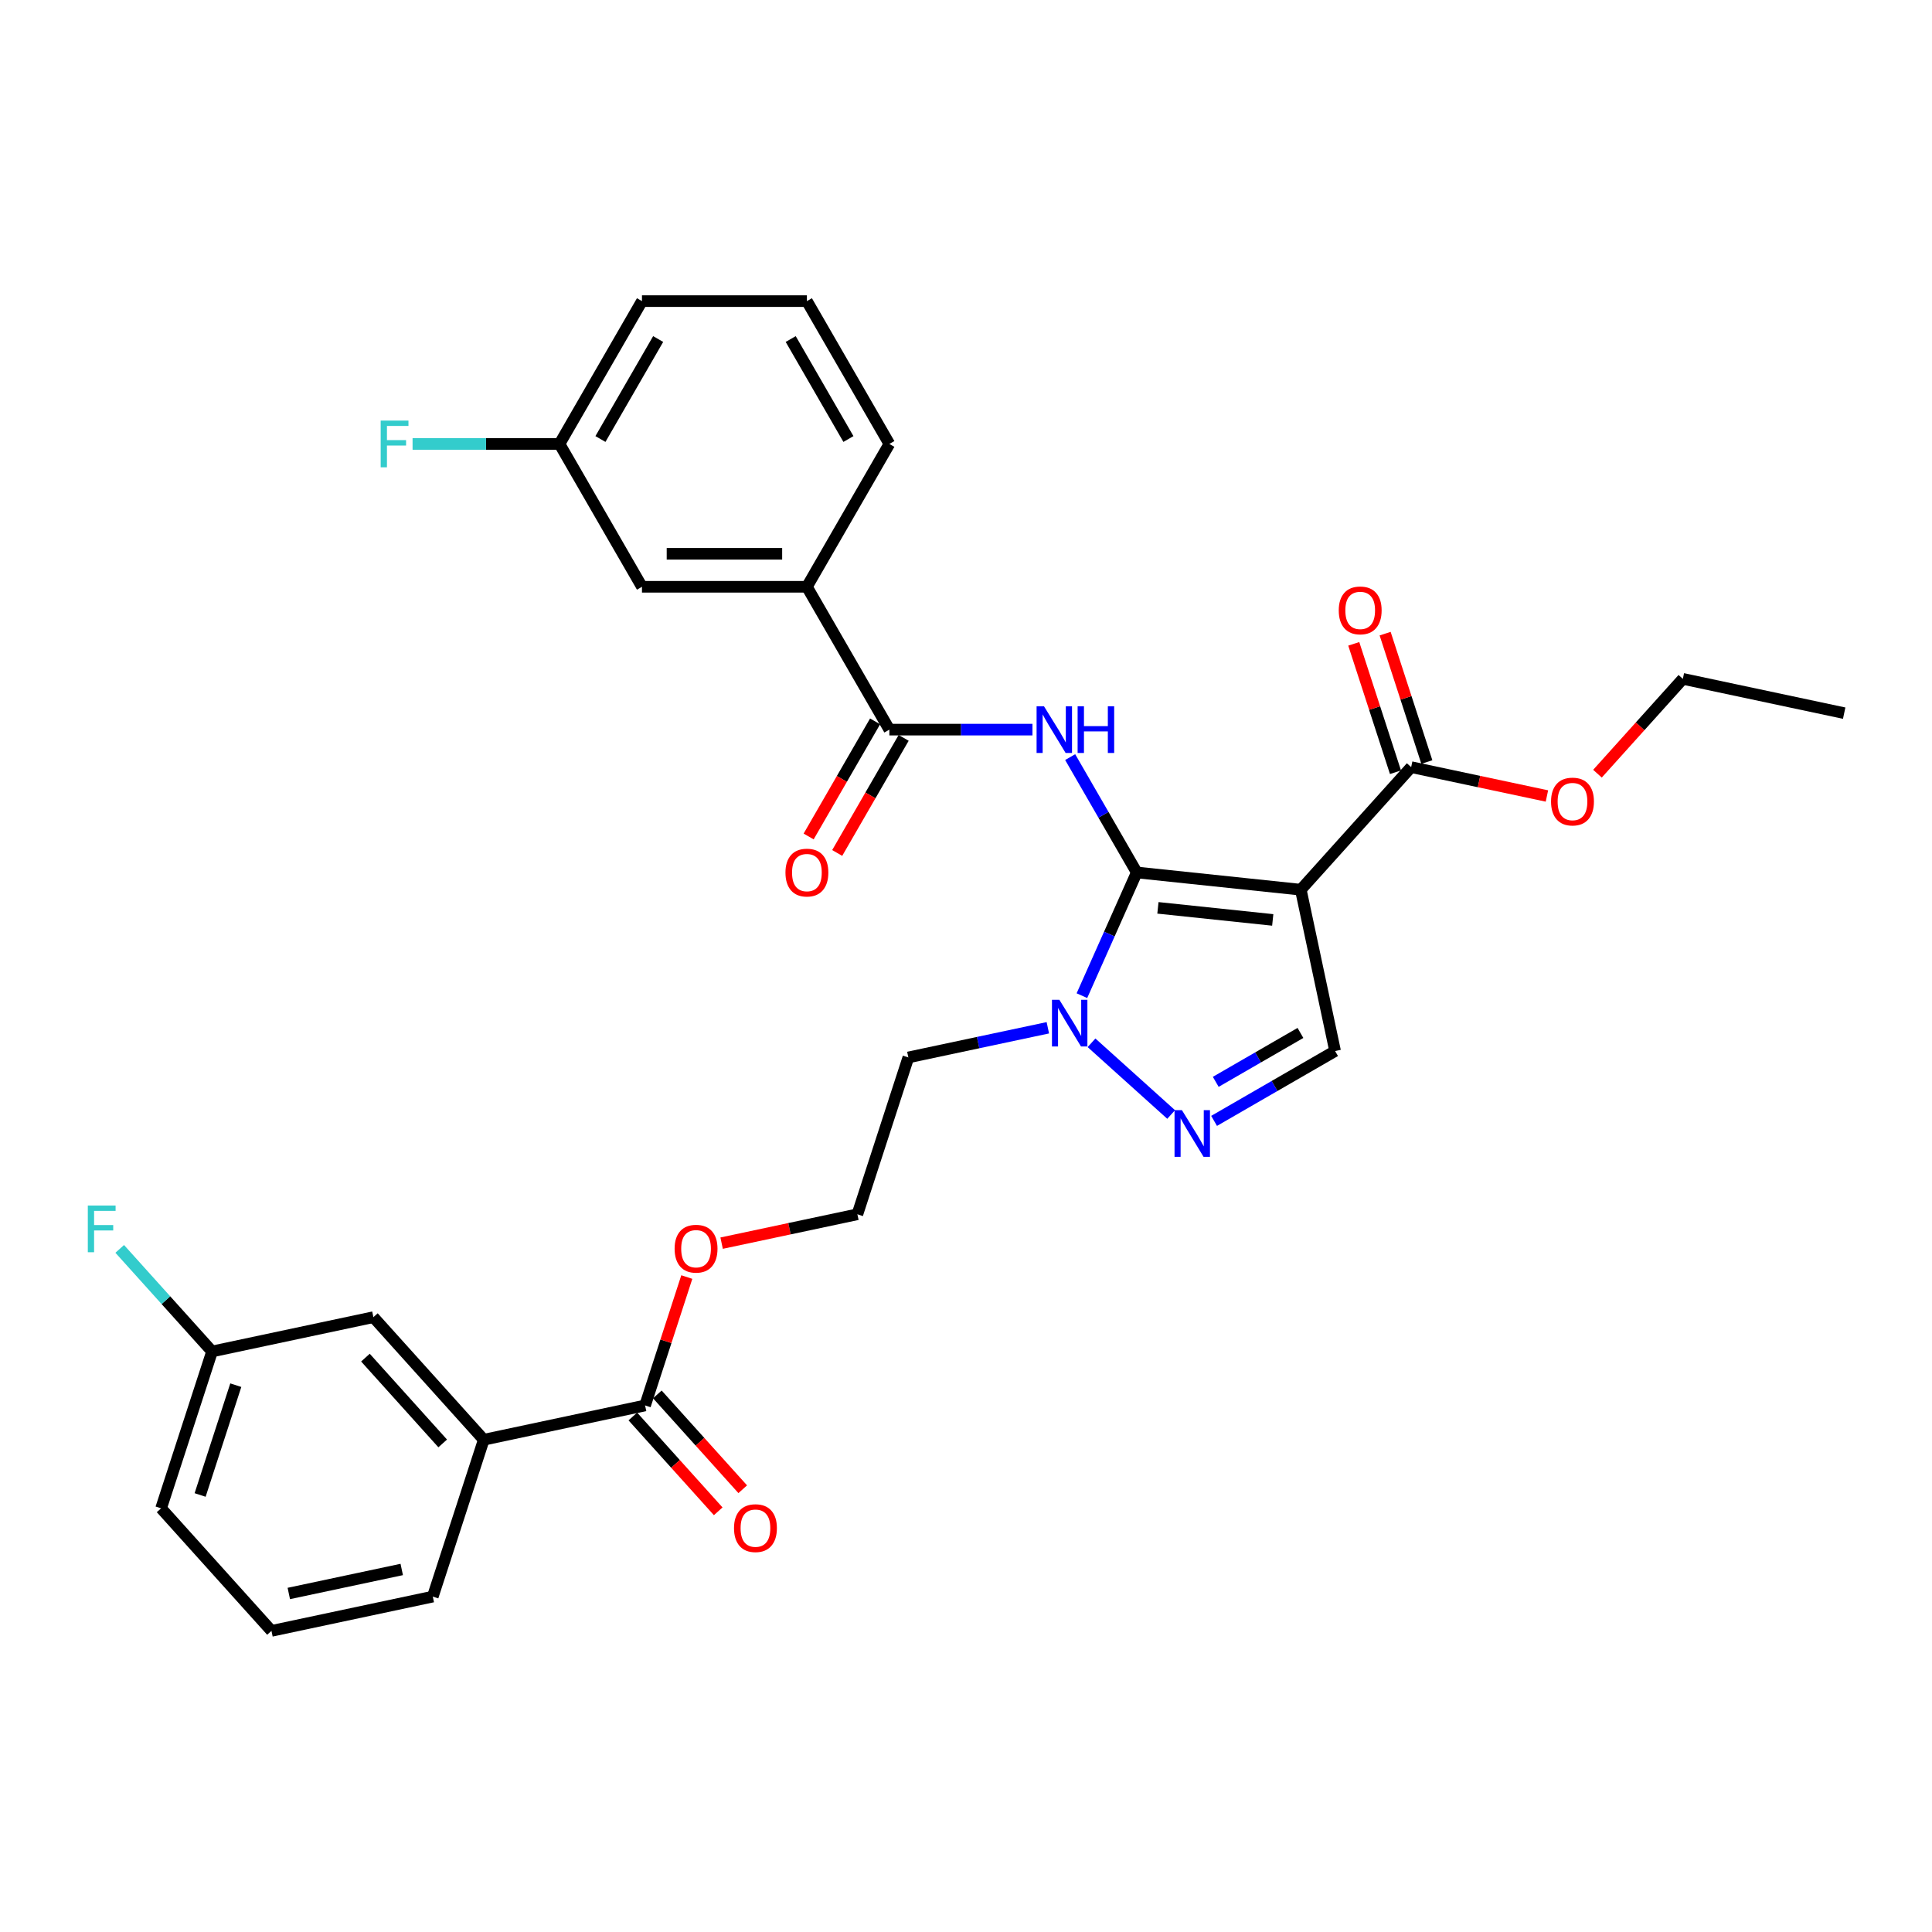 <?xml version='1.0' encoding='iso-8859-1'?>
<svg version='1.1' baseProfile='full'
              xmlns='http://www.w3.org/2000/svg'
                      xmlns:rdkit='http://www.rdkit.org/xml'
                      xmlns:xlink='http://www.w3.org/1999/xlink'
                  xml:space='preserve'
width='1000px' height='1000px' viewBox='0 0 1000 1000'>
<!-- END OF HEADER -->
<rect style='opacity:1.0;fill:#FFFFFF;stroke:none' width='1000' height='1000' x='0' y='0'> </rect>
<path class='bond-0' d='M 588.389,451.584 L 673.291,460.508' style='fill:none;fill-rule:evenodd;stroke:#000000;stroke-width:6px;stroke-linecap:butt;stroke-linejoin:miter;stroke-opacity:1' />
<path class='bond-0' d='M 599.34,469.903 L 658.771,476.15' style='fill:none;fill-rule:evenodd;stroke:#000000;stroke-width:6px;stroke-linecap:butt;stroke-linejoin:miter;stroke-opacity:1' />
<path class='bond-1' d='M 588.389,451.584 L 571.152,421.73' style='fill:none;fill-rule:evenodd;stroke:#000000;stroke-width:6px;stroke-linecap:butt;stroke-linejoin:miter;stroke-opacity:1' />
<path class='bond-1' d='M 571.152,421.73 L 553.916,391.875' style='fill:none;fill-rule:evenodd;stroke:#0000FF;stroke-width:6px;stroke-linecap:butt;stroke-linejoin:miter;stroke-opacity:1' />
<path class='bond-2' d='M 588.389,451.584 L 574.194,483.468' style='fill:none;fill-rule:evenodd;stroke:#000000;stroke-width:6px;stroke-linecap:butt;stroke-linejoin:miter;stroke-opacity:1' />
<path class='bond-2' d='M 574.194,483.468 L 559.999,515.351' style='fill:none;fill-rule:evenodd;stroke:#0000FF;stroke-width:6px;stroke-linecap:butt;stroke-linejoin:miter;stroke-opacity:1' />
<path class='bond-4' d='M 673.291,460.508 L 691.04,544.012' style='fill:none;fill-rule:evenodd;stroke:#000000;stroke-width:6px;stroke-linecap:butt;stroke-linejoin:miter;stroke-opacity:1' />
<path class='bond-6' d='M 673.291,460.508 L 730.414,397.066' style='fill:none;fill-rule:evenodd;stroke:#000000;stroke-width:6px;stroke-linecap:butt;stroke-linejoin:miter;stroke-opacity:1' />
<path class='bond-5' d='M 534.402,377.652 L 497.368,377.652' style='fill:none;fill-rule:evenodd;stroke:#0000FF;stroke-width:6px;stroke-linecap:butt;stroke-linejoin:miter;stroke-opacity:1' />
<path class='bond-5' d='M 497.368,377.652 L 460.335,377.652' style='fill:none;fill-rule:evenodd;stroke:#000000;stroke-width:6px;stroke-linecap:butt;stroke-linejoin:miter;stroke-opacity:1' />
<path class='bond-3' d='M 564.969,539.75 L 606.185,576.862' style='fill:none;fill-rule:evenodd;stroke:#0000FF;stroke-width:6px;stroke-linecap:butt;stroke-linejoin:miter;stroke-opacity:1' />
<path class='bond-15' d='M 542.363,531.976 L 506.263,539.649' style='fill:none;fill-rule:evenodd;stroke:#0000FF;stroke-width:6px;stroke-linecap:butt;stroke-linejoin:miter;stroke-opacity:1' />
<path class='bond-15' d='M 506.263,539.649 L 470.162,547.323' style='fill:none;fill-rule:evenodd;stroke:#000000;stroke-width:6px;stroke-linecap:butt;stroke-linejoin:miter;stroke-opacity:1' />
<path class='bond-31' d='M 628.411,580.171 L 659.726,562.091' style='fill:none;fill-rule:evenodd;stroke:#0000FF;stroke-width:6px;stroke-linecap:butt;stroke-linejoin:miter;stroke-opacity:1' />
<path class='bond-31' d='M 659.726,562.091 L 691.04,544.012' style='fill:none;fill-rule:evenodd;stroke:#000000;stroke-width:6px;stroke-linecap:butt;stroke-linejoin:miter;stroke-opacity:1' />
<path class='bond-31' d='M 629.268,559.961 L 651.189,547.305' style='fill:none;fill-rule:evenodd;stroke:#0000FF;stroke-width:6px;stroke-linecap:butt;stroke-linejoin:miter;stroke-opacity:1' />
<path class='bond-31' d='M 651.189,547.305 L 673.109,534.649' style='fill:none;fill-rule:evenodd;stroke:#000000;stroke-width:6px;stroke-linecap:butt;stroke-linejoin:miter;stroke-opacity:1' />
<path class='bond-8' d='M 460.335,377.652 L 417.65,303.72' style='fill:none;fill-rule:evenodd;stroke:#000000;stroke-width:6px;stroke-linecap:butt;stroke-linejoin:miter;stroke-opacity:1' />
<path class='bond-10' d='M 452.942,373.384 L 435.745,403.17' style='fill:none;fill-rule:evenodd;stroke:#000000;stroke-width:6px;stroke-linecap:butt;stroke-linejoin:miter;stroke-opacity:1' />
<path class='bond-10' d='M 435.745,403.17 L 418.547,432.957' style='fill:none;fill-rule:evenodd;stroke:#FF0000;stroke-width:6px;stroke-linecap:butt;stroke-linejoin:miter;stroke-opacity:1' />
<path class='bond-10' d='M 467.728,381.921 L 450.531,411.707' style='fill:none;fill-rule:evenodd;stroke:#000000;stroke-width:6px;stroke-linecap:butt;stroke-linejoin:miter;stroke-opacity:1' />
<path class='bond-10' d='M 450.531,411.707 L 433.334,441.494' style='fill:none;fill-rule:evenodd;stroke:#FF0000;stroke-width:6px;stroke-linecap:butt;stroke-linejoin:miter;stroke-opacity:1' />
<path class='bond-11' d='M 738.533,394.428 L 727.737,361.2' style='fill:none;fill-rule:evenodd;stroke:#000000;stroke-width:6px;stroke-linecap:butt;stroke-linejoin:miter;stroke-opacity:1' />
<path class='bond-11' d='M 727.737,361.2 L 716.94,327.972' style='fill:none;fill-rule:evenodd;stroke:#FF0000;stroke-width:6px;stroke-linecap:butt;stroke-linejoin:miter;stroke-opacity:1' />
<path class='bond-11' d='M 722.295,399.704 L 711.499,366.476' style='fill:none;fill-rule:evenodd;stroke:#000000;stroke-width:6px;stroke-linecap:butt;stroke-linejoin:miter;stroke-opacity:1' />
<path class='bond-11' d='M 711.499,366.476 L 700.702,333.248' style='fill:none;fill-rule:evenodd;stroke:#FF0000;stroke-width:6px;stroke-linecap:butt;stroke-linejoin:miter;stroke-opacity:1' />
<path class='bond-19' d='M 730.414,397.066 L 765.55,404.534' style='fill:none;fill-rule:evenodd;stroke:#000000;stroke-width:6px;stroke-linecap:butt;stroke-linejoin:miter;stroke-opacity:1' />
<path class='bond-19' d='M 765.55,404.534 L 800.686,412.003' style='fill:none;fill-rule:evenodd;stroke:#FF0000;stroke-width:6px;stroke-linecap:butt;stroke-linejoin:miter;stroke-opacity:1' />
<path class='bond-7' d='M 333.897,727.454 L 344.694,694.226' style='fill:none;fill-rule:evenodd;stroke:#000000;stroke-width:6px;stroke-linecap:butt;stroke-linejoin:miter;stroke-opacity:1' />
<path class='bond-7' d='M 344.694,694.226 L 355.49,660.998' style='fill:none;fill-rule:evenodd;stroke:#FF0000;stroke-width:6px;stroke-linecap:butt;stroke-linejoin:miter;stroke-opacity:1' />
<path class='bond-9' d='M 333.897,727.454 L 250.393,745.204' style='fill:none;fill-rule:evenodd;stroke:#000000;stroke-width:6px;stroke-linecap:butt;stroke-linejoin:miter;stroke-opacity:1' />
<path class='bond-14' d='M 327.553,733.167 L 349.65,757.708' style='fill:none;fill-rule:evenodd;stroke:#000000;stroke-width:6px;stroke-linecap:butt;stroke-linejoin:miter;stroke-opacity:1' />
<path class='bond-14' d='M 349.65,757.708 L 371.747,782.249' style='fill:none;fill-rule:evenodd;stroke:#FF0000;stroke-width:6px;stroke-linecap:butt;stroke-linejoin:miter;stroke-opacity:1' />
<path class='bond-14' d='M 340.241,721.742 L 362.338,746.283' style='fill:none;fill-rule:evenodd;stroke:#000000;stroke-width:6px;stroke-linecap:butt;stroke-linejoin:miter;stroke-opacity:1' />
<path class='bond-14' d='M 362.338,746.283 L 384.436,770.825' style='fill:none;fill-rule:evenodd;stroke:#FF0000;stroke-width:6px;stroke-linecap:butt;stroke-linejoin:miter;stroke-opacity:1' />
<path class='bond-12' d='M 417.65,303.72 L 332.281,303.72' style='fill:none;fill-rule:evenodd;stroke:#000000;stroke-width:6px;stroke-linecap:butt;stroke-linejoin:miter;stroke-opacity:1' />
<path class='bond-12' d='M 404.845,286.646 L 345.086,286.646' style='fill:none;fill-rule:evenodd;stroke:#000000;stroke-width:6px;stroke-linecap:butt;stroke-linejoin:miter;stroke-opacity:1' />
<path class='bond-23' d='M 417.65,303.72 L 460.335,229.788' style='fill:none;fill-rule:evenodd;stroke:#000000;stroke-width:6px;stroke-linecap:butt;stroke-linejoin:miter;stroke-opacity:1' />
<path class='bond-13' d='M 250.393,745.204 L 193.27,681.762' style='fill:none;fill-rule:evenodd;stroke:#000000;stroke-width:6px;stroke-linecap:butt;stroke-linejoin:miter;stroke-opacity:1' />
<path class='bond-13' d='M 229.136,747.112 L 189.15,702.703' style='fill:none;fill-rule:evenodd;stroke:#000000;stroke-width:6px;stroke-linecap:butt;stroke-linejoin:miter;stroke-opacity:1' />
<path class='bond-24' d='M 250.393,745.204 L 224.013,826.395' style='fill:none;fill-rule:evenodd;stroke:#000000;stroke-width:6px;stroke-linecap:butt;stroke-linejoin:miter;stroke-opacity:1' />
<path class='bond-17' d='M 332.281,303.72 L 289.596,229.788' style='fill:none;fill-rule:evenodd;stroke:#000000;stroke-width:6px;stroke-linecap:butt;stroke-linejoin:miter;stroke-opacity:1' />
<path class='bond-18' d='M 193.27,681.762 L 109.766,699.511' style='fill:none;fill-rule:evenodd;stroke:#000000;stroke-width:6px;stroke-linecap:butt;stroke-linejoin:miter;stroke-opacity:1' />
<path class='bond-22' d='M 470.162,547.323 L 443.782,628.514' style='fill:none;fill-rule:evenodd;stroke:#000000;stroke-width:6px;stroke-linecap:butt;stroke-linejoin:miter;stroke-opacity:1' />
<path class='bond-16' d='M 373.51,643.45 L 408.646,635.982' style='fill:none;fill-rule:evenodd;stroke:#FF0000;stroke-width:6px;stroke-linecap:butt;stroke-linejoin:miter;stroke-opacity:1' />
<path class='bond-16' d='M 408.646,635.982 L 443.782,628.514' style='fill:none;fill-rule:evenodd;stroke:#000000;stroke-width:6px;stroke-linecap:butt;stroke-linejoin:miter;stroke-opacity:1' />
<path class='bond-21' d='M 289.596,229.788 L 251.572,229.788' style='fill:none;fill-rule:evenodd;stroke:#000000;stroke-width:6px;stroke-linecap:butt;stroke-linejoin:miter;stroke-opacity:1' />
<path class='bond-21' d='M 251.572,229.788 L 213.549,229.788' style='fill:none;fill-rule:evenodd;stroke:#33CCCC;stroke-width:6px;stroke-linecap:butt;stroke-linejoin:miter;stroke-opacity:1' />
<path class='bond-32' d='M 289.596,229.788 L 332.281,155.856' style='fill:none;fill-rule:evenodd;stroke:#000000;stroke-width:6px;stroke-linecap:butt;stroke-linejoin:miter;stroke-opacity:1' />
<path class='bond-32' d='M 310.785,227.235 L 340.664,175.483' style='fill:none;fill-rule:evenodd;stroke:#000000;stroke-width:6px;stroke-linecap:butt;stroke-linejoin:miter;stroke-opacity:1' />
<path class='bond-20' d='M 109.766,699.511 L 85.865,672.967' style='fill:none;fill-rule:evenodd;stroke:#000000;stroke-width:6px;stroke-linecap:butt;stroke-linejoin:miter;stroke-opacity:1' />
<path class='bond-20' d='M 85.865,672.967 L 61.965,646.423' style='fill:none;fill-rule:evenodd;stroke:#33CCCC;stroke-width:6px;stroke-linecap:butt;stroke-linejoin:miter;stroke-opacity:1' />
<path class='bond-33' d='M 109.766,699.511 L 83.385,780.702' style='fill:none;fill-rule:evenodd;stroke:#000000;stroke-width:6px;stroke-linecap:butt;stroke-linejoin:miter;stroke-opacity:1' />
<path class='bond-33' d='M 122.047,716.966 L 103.581,773.8' style='fill:none;fill-rule:evenodd;stroke:#000000;stroke-width:6px;stroke-linecap:butt;stroke-linejoin:miter;stroke-opacity:1' />
<path class='bond-29' d='M 826.847,400.456 L 848.944,375.915' style='fill:none;fill-rule:evenodd;stroke:#FF0000;stroke-width:6px;stroke-linecap:butt;stroke-linejoin:miter;stroke-opacity:1' />
<path class='bond-29' d='M 848.944,375.915 L 871.042,351.374' style='fill:none;fill-rule:evenodd;stroke:#000000;stroke-width:6px;stroke-linecap:butt;stroke-linejoin:miter;stroke-opacity:1' />
<path class='bond-26' d='M 460.335,229.788 L 417.65,155.856' style='fill:none;fill-rule:evenodd;stroke:#000000;stroke-width:6px;stroke-linecap:butt;stroke-linejoin:miter;stroke-opacity:1' />
<path class='bond-26' d='M 439.146,227.235 L 409.267,175.483' style='fill:none;fill-rule:evenodd;stroke:#000000;stroke-width:6px;stroke-linecap:butt;stroke-linejoin:miter;stroke-opacity:1' />
<path class='bond-25' d='M 224.013,826.395 L 140.509,844.144' style='fill:none;fill-rule:evenodd;stroke:#000000;stroke-width:6px;stroke-linecap:butt;stroke-linejoin:miter;stroke-opacity:1' />
<path class='bond-25' d='M 207.937,812.356 L 149.484,824.781' style='fill:none;fill-rule:evenodd;stroke:#000000;stroke-width:6px;stroke-linecap:butt;stroke-linejoin:miter;stroke-opacity:1' />
<path class='bond-27' d='M 140.509,844.144 L 83.385,780.702' style='fill:none;fill-rule:evenodd;stroke:#000000;stroke-width:6px;stroke-linecap:butt;stroke-linejoin:miter;stroke-opacity:1' />
<path class='bond-28' d='M 417.65,155.856 L 332.281,155.856' style='fill:none;fill-rule:evenodd;stroke:#000000;stroke-width:6px;stroke-linecap:butt;stroke-linejoin:miter;stroke-opacity:1' />
<path class='bond-30' d='M 871.042,351.374 L 954.545,369.123' style='fill:none;fill-rule:evenodd;stroke:#000000;stroke-width:6px;stroke-linecap:butt;stroke-linejoin:miter;stroke-opacity:1' />
<path  class='atom-2' d='M 540.36 365.564
L 548.283 378.369
Q 549.068 379.633, 550.331 381.921
Q 551.595 384.209, 551.663 384.345
L 551.663 365.564
L 554.873 365.564
L 554.873 389.741
L 551.561 389.741
L 543.058 375.74
Q 542.068 374.101, 541.009 372.223
Q 539.985 370.345, 539.677 369.764
L 539.677 389.741
L 536.536 389.741
L 536.536 365.564
L 540.36 365.564
' fill='#0000FF'/>
<path  class='atom-2' d='M 557.776 365.564
L 561.054 365.564
L 561.054 375.842
L 573.415 375.842
L 573.415 365.564
L 576.694 365.564
L 576.694 389.741
L 573.415 389.741
L 573.415 378.574
L 561.054 378.574
L 561.054 389.741
L 557.776 389.741
L 557.776 365.564
' fill='#0000FF'/>
<path  class='atom-3' d='M 548.322 517.485
L 556.244 530.29
Q 557.03 531.554, 558.293 533.842
Q 559.557 536.13, 559.625 536.266
L 559.625 517.485
L 562.835 517.485
L 562.835 541.662
L 559.523 541.662
L 551.02 527.661
Q 550.03 526.022, 548.971 524.144
Q 547.947 522.266, 547.639 521.685
L 547.639 541.662
L 544.498 541.662
L 544.498 517.485
L 548.322 517.485
' fill='#0000FF'/>
<path  class='atom-4' d='M 611.764 574.608
L 619.686 587.414
Q 620.472 588.677, 621.735 590.965
Q 622.999 593.253, 623.067 593.39
L 623.067 574.608
L 626.277 574.608
L 626.277 598.785
L 622.964 598.785
L 614.462 584.784
Q 613.471 583.145, 612.413 581.267
Q 611.388 579.389, 611.081 578.808
L 611.081 598.785
L 607.939 598.785
L 607.939 574.608
L 611.764 574.608
' fill='#0000FF'/>
<path  class='atom-11' d='M 406.552 451.653
Q 406.552 445.848, 409.421 442.604
Q 412.289 439.36, 417.65 439.36
Q 423.011 439.36, 425.88 442.604
Q 428.748 445.848, 428.748 451.653
Q 428.748 457.526, 425.846 460.873
Q 422.943 464.185, 417.65 464.185
Q 412.323 464.185, 409.421 460.873
Q 406.552 457.56, 406.552 451.653
M 417.65 461.453
Q 421.338 461.453, 423.319 458.994
Q 425.333 456.502, 425.333 451.653
Q 425.333 446.906, 423.319 444.516
Q 421.338 442.091, 417.65 442.091
Q 413.962 442.091, 411.948 444.482
Q 409.967 446.872, 409.967 451.653
Q 409.967 456.536, 411.948 458.994
Q 413.962 461.453, 417.65 461.453
' fill='#FF0000'/>
<path  class='atom-12' d='M 692.936 315.943
Q 692.936 310.138, 695.804 306.894
Q 698.672 303.65, 704.034 303.65
Q 709.395 303.65, 712.263 306.894
Q 715.132 310.138, 715.132 315.943
Q 715.132 321.817, 712.229 325.163
Q 709.327 328.475, 704.034 328.475
Q 698.707 328.475, 695.804 325.163
Q 692.936 321.851, 692.936 315.943
M 704.034 325.744
Q 707.722 325.744, 709.702 323.285
Q 711.717 320.792, 711.717 315.943
Q 711.717 311.197, 709.702 308.806
Q 707.722 306.382, 704.034 306.382
Q 700.346 306.382, 698.331 308.772
Q 696.35 311.162, 696.35 315.943
Q 696.35 320.826, 698.331 323.285
Q 700.346 325.744, 704.034 325.744
' fill='#FF0000'/>
<path  class='atom-15' d='M 379.922 790.964
Q 379.922 785.159, 382.791 781.915
Q 385.659 778.671, 391.02 778.671
Q 396.382 778.671, 399.25 781.915
Q 402.119 785.159, 402.119 790.964
Q 402.119 796.838, 399.216 800.184
Q 396.313 803.497, 391.02 803.497
Q 385.693 803.497, 382.791 800.184
Q 379.922 796.872, 379.922 790.964
M 391.02 800.765
Q 394.708 800.765, 396.689 798.306
Q 398.704 795.813, 398.704 790.964
Q 398.704 786.218, 396.689 783.828
Q 394.708 781.403, 391.02 781.403
Q 387.333 781.403, 385.318 783.793
Q 383.337 786.184, 383.337 790.964
Q 383.337 795.848, 385.318 798.306
Q 387.333 800.765, 391.02 800.765
' fill='#FF0000'/>
<path  class='atom-17' d='M 349.18 646.331
Q 349.18 640.526, 352.048 637.282
Q 354.917 634.038, 360.278 634.038
Q 365.639 634.038, 368.507 637.282
Q 371.376 640.526, 371.376 646.331
Q 371.376 652.205, 368.473 655.551
Q 365.571 658.864, 360.278 658.864
Q 354.951 658.864, 352.048 655.551
Q 349.18 652.239, 349.18 646.331
M 360.278 656.132
Q 363.966 656.132, 365.946 653.673
Q 367.961 651.18, 367.961 646.331
Q 367.961 641.585, 365.946 639.195
Q 363.966 636.77, 360.278 636.77
Q 356.59 636.77, 354.575 639.16
Q 352.595 641.551, 352.595 646.331
Q 352.595 651.215, 354.575 653.673
Q 356.59 656.132, 360.278 656.132
' fill='#FF0000'/>
<path  class='atom-20' d='M 802.82 414.884
Q 802.82 409.079, 805.689 405.835
Q 808.557 402.59, 813.918 402.59
Q 819.279 402.59, 822.148 405.835
Q 825.016 409.079, 825.016 414.884
Q 825.016 420.757, 822.114 424.104
Q 819.211 427.416, 813.918 427.416
Q 808.591 427.416, 805.689 424.104
Q 802.82 420.791, 802.82 414.884
M 813.918 424.684
Q 817.606 424.684, 819.587 422.225
Q 821.601 419.733, 821.601 414.884
Q 821.601 410.137, 819.587 407.747
Q 817.606 405.322, 813.918 405.322
Q 810.23 405.322, 808.216 407.713
Q 806.235 410.103, 806.235 414.884
Q 806.235 419.767, 808.216 422.225
Q 810.23 424.684, 813.918 424.684
' fill='#FF0000'/>
<path  class='atom-21' d='M 45.455 623.981
L 59.831 623.981
L 59.831 626.747
L 48.699 626.747
L 48.699 634.089
L 58.601 634.089
L 58.601 636.889
L 48.699 636.889
L 48.699 648.157
L 45.455 648.157
L 45.455 623.981
' fill='#33CCCC'/>
<path  class='atom-22' d='M 197.038 217.7
L 211.415 217.7
L 211.415 220.466
L 200.283 220.466
L 200.283 227.807
L 210.185 227.807
L 210.185 230.608
L 200.283 230.608
L 200.283 241.876
L 197.038 241.876
L 197.038 217.7
' fill='#33CCCC'/>
</svg>
